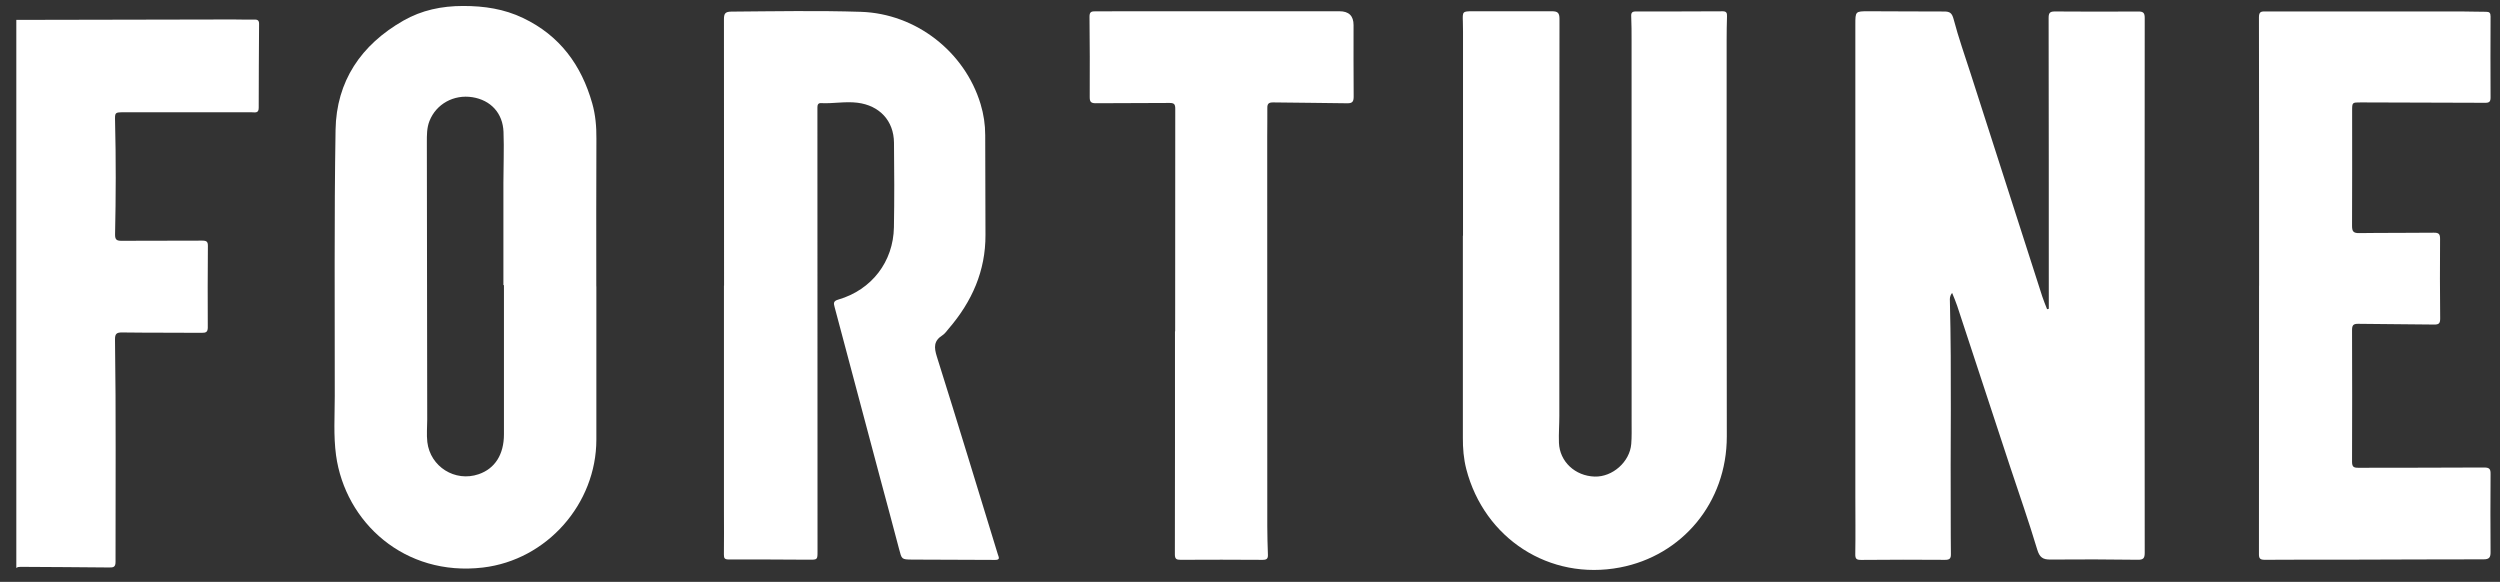 <?xml version="1.0" encoding="UTF-8"?>
<svg xmlns="http://www.w3.org/2000/svg" width="116" height="27" viewBox="0 0 116 27" fill="none">
  <rect x="0" y="0" width="116" height="27" fill="#333333" stroke="none"/>
  <path d="M0.759 0.923C4.112 0.915 7.464 0.91 10.816 0.903C11.146 0.903 11.475 0.918 11.804 0.908C11.969 0.903 12.024 0.962 12.021 1.118C12.014 2.414 12.004 3.711 12.004 5.007C12.004 5.267 11.828 5.21 11.685 5.21C9.71 5.21 7.736 5.21 5.762 5.21C5.324 5.21 5.329 5.21 5.339 5.636C5.383 7.382 5.378 9.127 5.339 10.873C5.334 11.14 5.43 11.175 5.658 11.173C6.902 11.165 8.147 11.173 9.391 11.165C9.604 11.165 9.649 11.229 9.646 11.425C9.636 12.682 9.634 13.936 9.641 15.193C9.641 15.406 9.555 15.445 9.364 15.443C8.13 15.433 6.895 15.443 5.663 15.426C5.401 15.423 5.334 15.497 5.336 15.752C5.388 19.194 5.356 22.633 5.361 26.074C5.361 26.319 5.255 26.334 5.062 26.331C3.694 26.316 2.328 26.311 0.96 26.302C0.885 26.302 0.816 26.306 0.757 26.354V0.92L0.759 0.923Z" fill="white"></path>
  <path d="M90.578 13.592C90.462 13.738 90.472 13.852 90.475 13.961C90.561 17.35 90.492 20.742 90.514 24.132C90.516 24.654 90.514 25.173 90.522 25.695C90.526 25.896 90.482 25.98 90.247 25.977C88.95 25.965 87.654 25.97 86.36 25.98C86.147 25.98 86.081 25.94 86.085 25.71C86.1 24.812 86.088 23.914 86.088 23.014C86.088 15.722 86.088 8.429 86.088 1.138C86.088 0.529 86.088 0.522 86.692 0.522C87.864 0.522 89.037 0.537 90.21 0.534C90.472 0.534 90.571 0.603 90.648 0.89C90.873 1.746 91.17 2.585 91.442 3.429C92.548 6.875 93.654 10.319 94.764 13.765C94.829 13.963 94.91 14.154 94.985 14.347C95.012 14.342 95.039 14.337 95.064 14.329C95.064 14.203 95.064 14.077 95.064 13.951C95.064 9.579 95.064 5.208 95.056 0.836C95.056 0.616 95.101 0.532 95.338 0.532C96.635 0.542 97.931 0.542 99.225 0.534C99.45 0.534 99.515 0.601 99.515 0.831C99.507 9.104 99.507 17.378 99.515 25.648C99.515 25.898 99.455 25.977 99.193 25.973C97.845 25.955 96.499 25.95 95.15 25.963C94.789 25.968 94.636 25.866 94.525 25.492C94.136 24.194 93.686 22.915 93.26 21.628C92.444 19.149 91.63 16.67 90.813 14.191C90.752 14.001 90.667 13.815 90.578 13.59V13.592Z" fill="white"></path>
  <path d="M67.884 10.935C67.884 7.781 67.884 4.626 67.884 1.472C67.884 1.318 67.884 1.165 67.877 1.012C67.86 0.532 67.86 0.524 68.33 0.522C69.554 0.519 70.776 0.527 72.001 0.522C72.268 0.522 72.36 0.586 72.36 0.878C72.35 7.016 72.353 13.154 72.353 19.29C72.353 19.708 72.32 20.129 72.335 20.544C72.367 21.418 73.085 22.086 73.993 22.113C74.822 22.138 75.623 21.43 75.69 20.599C75.717 20.265 75.707 19.926 75.707 19.589C75.707 13.686 75.707 7.783 75.705 1.883C75.705 1.504 75.705 1.125 75.688 0.749C75.68 0.589 75.737 0.532 75.895 0.532C77.244 0.532 78.59 0.532 79.938 0.524C80.109 0.524 80.138 0.606 80.133 0.754C80.121 1.133 80.116 1.509 80.116 1.887C80.116 8.006 80.114 14.122 80.124 20.24C80.129 23.335 78.038 25.785 75.165 26.331C71.892 26.955 68.869 24.985 68.035 21.764C67.912 21.284 67.874 20.799 67.877 20.309C67.877 18.748 67.877 17.185 67.877 15.623C67.877 14.062 67.877 12.499 67.877 10.938H67.882L67.884 10.935Z" fill="white"></path>
  <path d="M33.596 13.253C33.596 9.136 33.596 5.022 33.591 0.905C33.591 0.643 33.636 0.542 33.932 0.539C35.939 0.524 37.946 0.485 39.95 0.549C42.503 0.633 44.764 2.4 45.499 4.827C45.642 5.302 45.714 5.777 45.714 6.272C45.714 7.813 45.721 9.357 45.726 10.898C45.734 12.57 45.098 13.995 44.022 15.247C43.928 15.356 43.844 15.485 43.727 15.559C43.324 15.816 43.334 16.113 43.47 16.546C44.432 19.599 45.36 22.662 46.3 25.723C46.34 25.849 46.427 25.982 46.174 25.98C44.888 25.97 43.604 25.975 42.317 25.965C41.827 25.96 41.842 25.948 41.718 25.478C41.436 24.392 41.139 23.31 40.85 22.227C40.142 19.567 39.435 16.905 38.725 14.245C38.675 14.062 38.665 13.968 38.901 13.899C40.444 13.449 41.451 12.145 41.478 10.542C41.501 9.235 41.496 7.927 41.481 6.62C41.471 5.599 40.808 4.896 39.789 4.767C39.222 4.696 38.66 4.814 38.094 4.785C37.953 4.777 37.928 4.874 37.928 4.987C37.928 5.222 37.928 5.458 37.928 5.693C37.928 12.321 37.931 18.951 37.933 25.579C37.933 25.97 37.933 25.973 37.532 25.97C36.298 25.965 35.063 25.953 33.829 25.96C33.628 25.96 33.586 25.911 33.589 25.728C33.599 25.064 33.591 24.399 33.591 23.736C33.591 20.243 33.591 16.749 33.591 13.256L33.596 13.253Z" fill="white"></path>
  <path d="M27.671 13.29C27.671 15.661 27.671 18.028 27.671 20.398C27.671 23.372 25.382 25.983 22.406 26.334C18.769 26.762 16.02 24.236 15.592 21.123C15.469 20.213 15.533 19.288 15.533 18.37C15.538 14.255 15.503 10.141 15.57 6.027C15.607 3.768 16.753 2.078 18.717 0.957C19.566 0.472 20.493 0.277 21.491 0.277C22.468 0.277 23.386 0.413 24.266 0.834C25.976 1.647 26.978 3.023 27.48 4.797C27.631 5.331 27.678 5.876 27.673 6.43C27.661 8.716 27.668 11.004 27.668 13.29H27.671ZM23.383 13.229C23.383 13.229 23.366 13.229 23.358 13.229C23.358 11.645 23.358 10.064 23.358 8.481C23.358 7.694 23.393 6.907 23.363 6.123C23.331 5.245 22.767 4.646 21.919 4.51C21.055 4.374 20.241 4.824 19.929 5.611C19.801 5.933 19.806 6.269 19.806 6.606C19.811 10.893 19.818 15.181 19.823 19.471C19.823 19.817 19.788 20.163 19.828 20.512C19.964 21.655 21.114 22.378 22.208 22.004C22.968 21.744 23.383 21.086 23.383 20.151C23.383 17.843 23.383 15.537 23.383 13.229Z" fill="white"></path>
  <path d="M104.822 13.261C104.822 9.104 104.825 4.948 104.815 0.791C104.815 0.512 104.958 0.532 105.139 0.532C108.172 0.532 111.208 0.532 114.241 0.532C114.612 0.532 114.981 0.549 115.352 0.547C115.51 0.547 115.562 0.596 115.562 0.759C115.557 2.016 115.555 3.271 115.562 4.527C115.562 4.715 115.503 4.772 115.312 4.77C113.39 4.76 111.468 4.76 109.543 4.752C109.139 4.752 109.139 4.748 109.139 5.143C109.139 6.92 109.144 8.696 109.135 10.475C109.135 10.737 109.194 10.821 109.473 10.816C110.624 10.799 111.777 10.812 112.927 10.797C113.165 10.794 113.222 10.863 113.219 11.091C113.209 12.316 113.212 13.543 113.224 14.768C113.227 14.998 113.172 15.064 112.935 15.059C111.762 15.04 110.589 15.045 109.419 15.025C109.174 15.02 109.135 15.111 109.135 15.327C109.142 17.358 109.142 19.392 109.135 21.423C109.135 21.663 109.211 21.707 109.434 21.705C111.379 21.697 113.321 21.707 115.265 21.692C115.532 21.692 115.565 21.782 115.562 22.004C115.555 23.209 115.552 24.414 115.562 25.619C115.565 25.871 115.493 25.953 115.236 25.953C113.199 25.953 111.163 25.963 109.127 25.968C107.779 25.97 106.433 25.963 105.084 25.975C104.857 25.975 104.812 25.903 104.815 25.695C104.82 21.549 104.82 17.402 104.82 13.256C104.82 13.256 104.82 13.256 104.822 13.256V13.261Z" fill="white"></path>
  <path d="M54.527 15.374C54.527 11.932 54.527 8.493 54.532 5.052C54.532 4.837 54.485 4.775 54.26 4.777C53.119 4.79 51.976 4.777 50.835 4.79C50.608 4.79 50.563 4.71 50.563 4.507C50.568 3.263 50.568 2.016 50.553 0.772C50.553 0.574 50.62 0.524 50.798 0.527C51.169 0.532 51.538 0.522 51.909 0.522C55.323 0.522 58.737 0.522 62.149 0.522C62.586 0.522 62.805 0.735 62.805 1.163C62.805 2.266 62.8 3.367 62.81 4.47C62.81 4.698 62.77 4.797 62.508 4.792C61.367 4.77 60.227 4.772 59.084 4.752C58.883 4.75 58.802 4.799 58.804 5.002C58.809 5.453 58.799 5.9 58.799 6.351C58.799 12.375 58.799 18.399 58.802 24.421C58.802 24.859 58.817 25.3 58.831 25.738C58.839 25.921 58.775 25.98 58.579 25.977C57.315 25.968 56.051 25.968 54.784 25.975C54.593 25.975 54.514 25.943 54.514 25.725C54.522 22.274 54.519 18.822 54.519 15.374H54.527Z" fill="white"></path>
</svg>
